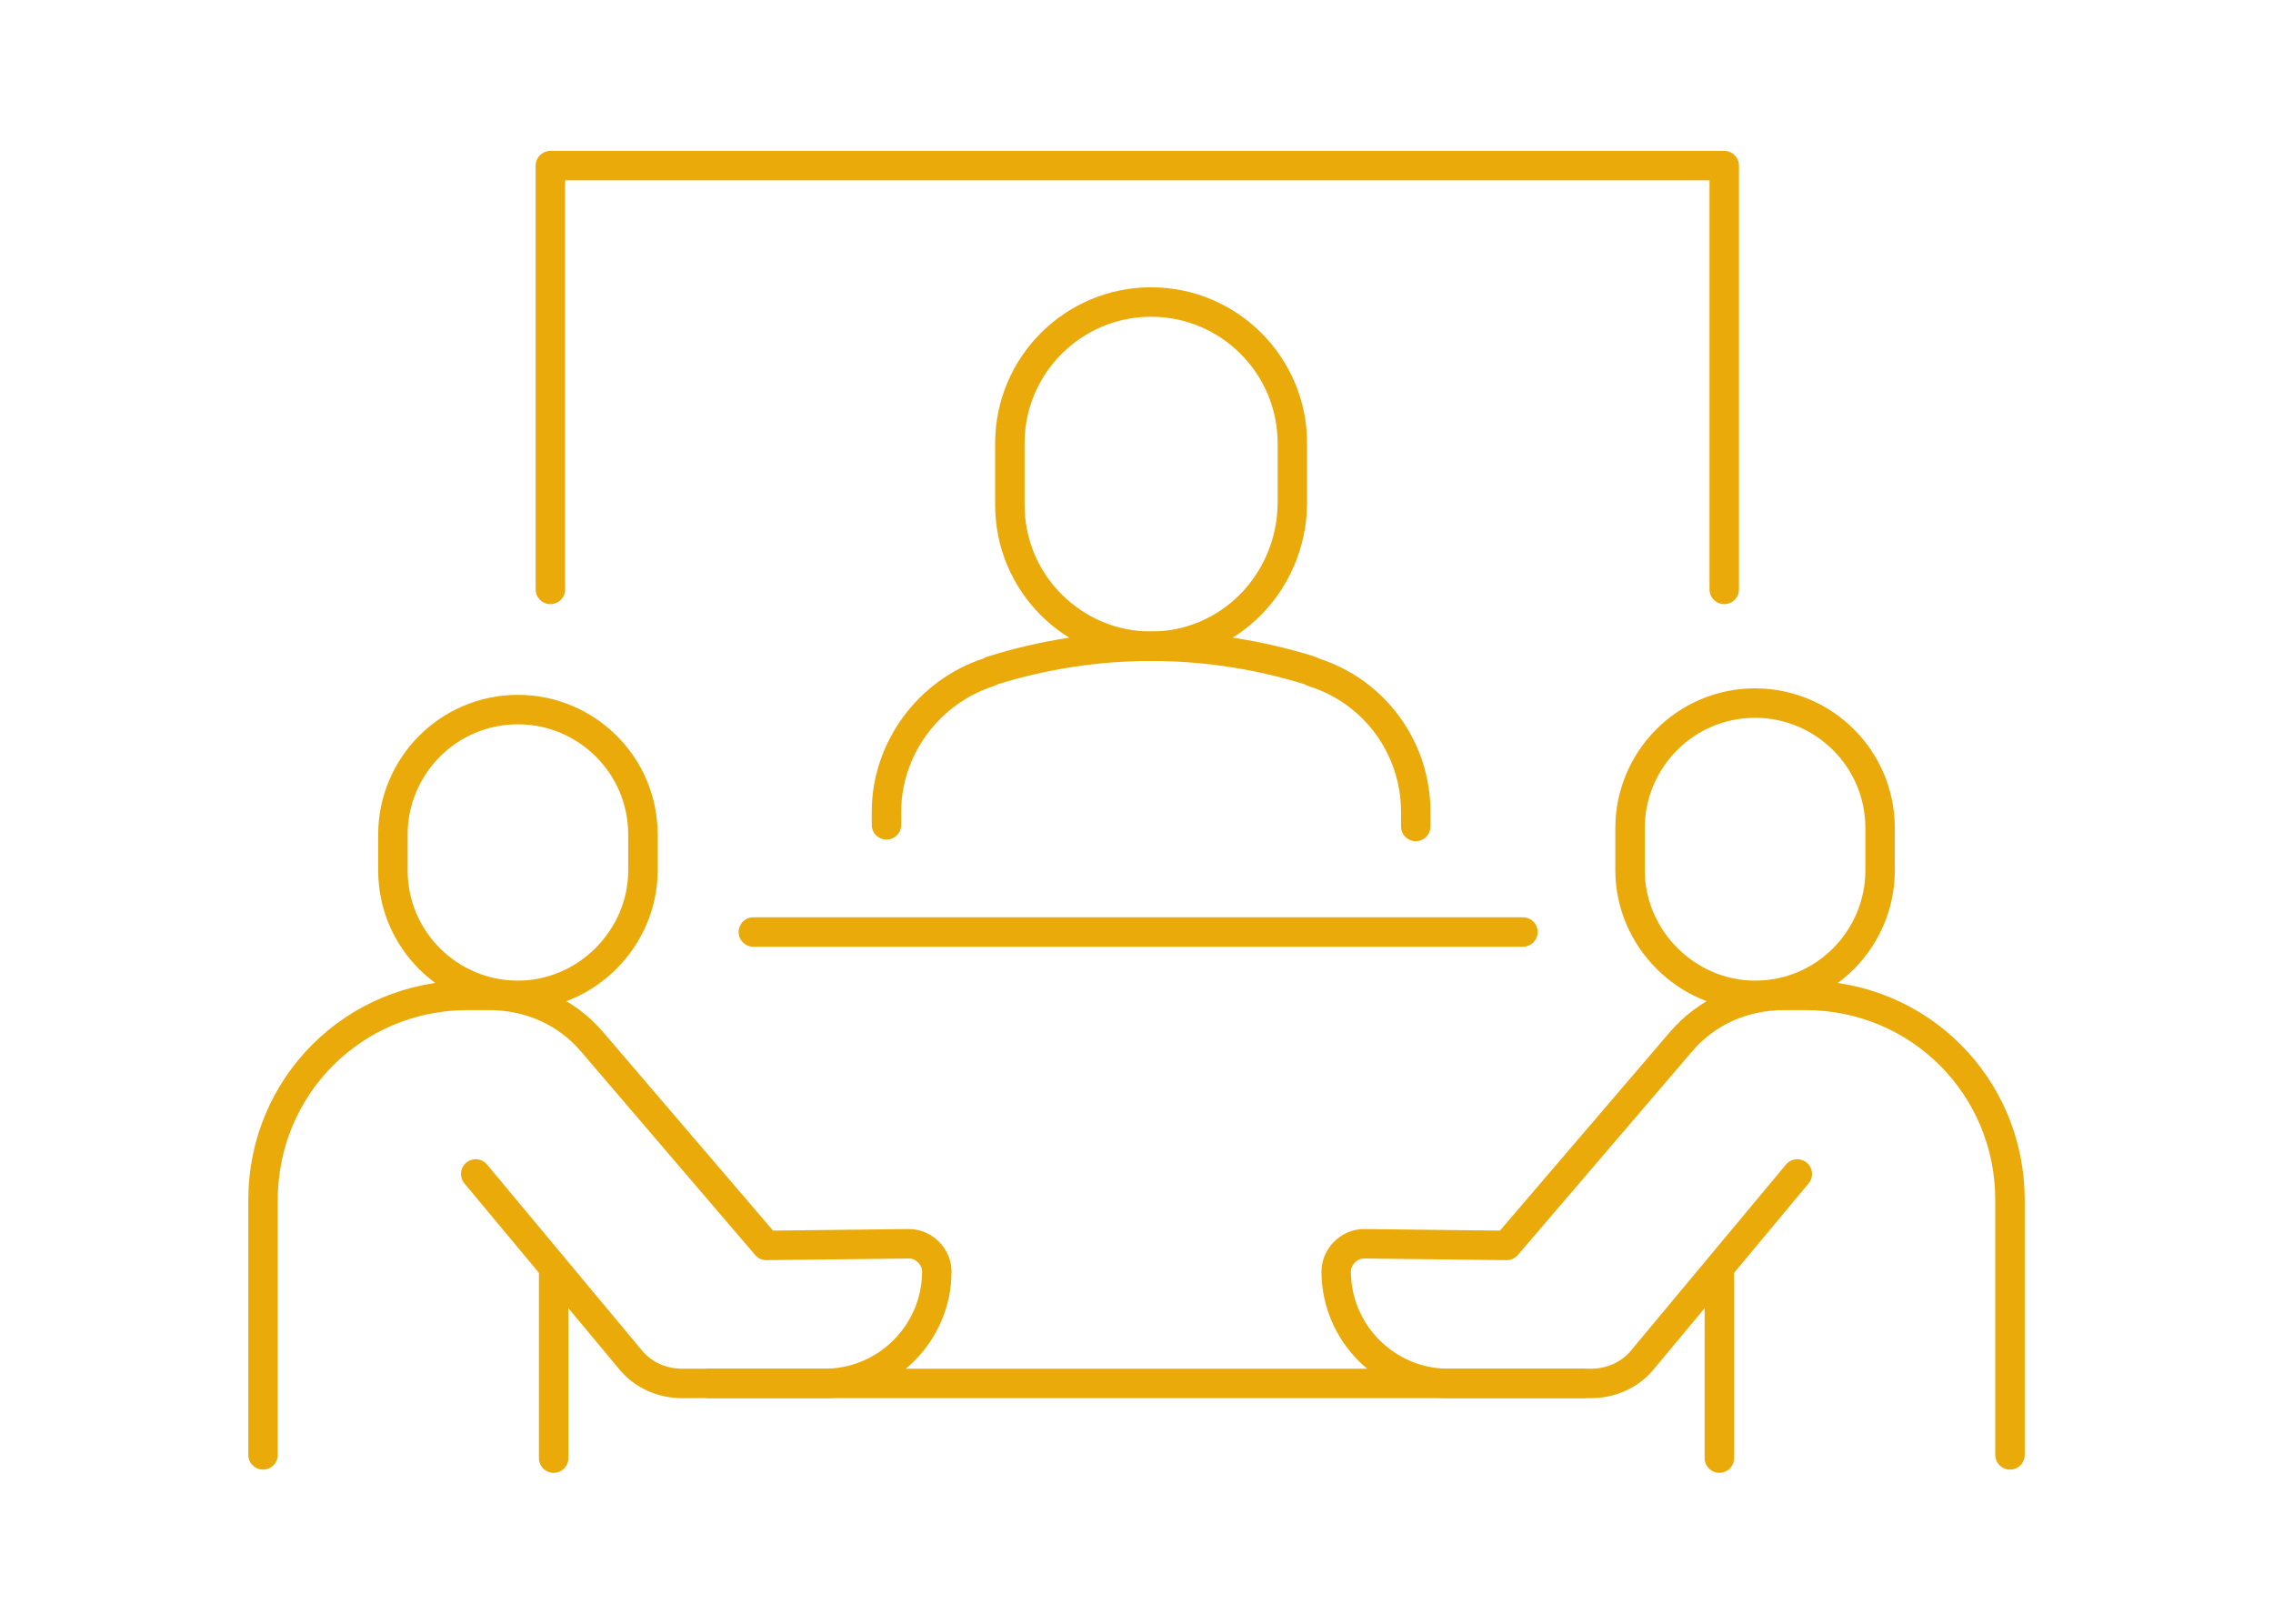 <?xml version="1.0" encoding="utf-8"?>
<!-- Generator: Adobe Illustrator 24.3.2, SVG Export Plug-In . SVG Version: 6.00 Build 0)  -->
<svg version="1.1" id="Layer_1" xmlns="http://www.w3.org/2000/svg" xmlns:xlink="http://www.w3.org/1999/xlink" x="0px" y="0px"
	 width="140px" height="100px" viewBox="0 0 140 100" style="enable-background:new 0 0 140 100;" xml:space="preserve">
<style type="text/css">
	.st0{fill:#EAAA09;}
	.st1{fill:none;stroke:#EAAA09;stroke-width:2;stroke-miterlimit:10;}
	.st2{fill:none;stroke:#EAAA09;stroke-miterlimit:10;}
	.st3{fill:none;stroke:#EAAA09;stroke-width:1.814;stroke-linecap:round;stroke-linejoin:round;stroke-miterlimit:10;}
</style>
<path class="st0" d="M-171.9,145.2c0.1-0.1,0.2,0.2,0.1-0.2C-171.9,145-171.9,145.1-171.9,145.2z"/>
<g>
	<path class="st1" d="M-105.4,42.3c0-3.4-2.7-6.1-6.1-6.1c-3.4,0-6.1,2.7-6.1,6.1c0,3.4,2.7,6.1,6.1,6.1
		C-108.1,48.4-105.4,45.7-105.4,42.3z"/>
	<path class="st2" d="M-96.3,50.4c1.5,0.3,2.8,1.2,3.2,2.3c0.1-0.3,0.2-0.6,0.2-0.9c0-1.4-1.3-2.6-3-3.1c0,0-0.2-0.1-0.3-0.1
		c-0.1,0-0.3,0.1-0.3,0.1c-1.8,0.5-3,1.7-3,3.1c0,0.3,0.1,0.6,0.2,0.9C-99.1,51.6-97.9,50.8-96.3,50.4z"/>
	<circle class="st1" cx="-81.2" cy="42.3" r="6.1"/>
	<path class="st1" d="M-96.3,66.7c-6.2-0.4-11.3-3.5-12.9-7.6c-0.3,0.9-0.5,1.8-0.5,2.7c0,5.4,5.7,9.8,13.1,10.4v0.1
		c0.1,0,0.2,0,0.3,0c0.1,0,0.2,0,0.3,0v0c7.4-0.6,13.1-5,13.1-10.4c0-0.9-0.2-1.9-0.5-2.7C-85,63.2-90.1,66.3-96.3,66.7z"/>
	<path class="st1" d="M-49.6,33c0.1-0.7,0.1-1.3,0.1-2c0-5.9-2.9-11.2-7.4-14.9l0,0c0,0-13.7-11.9-39.3-11.4v0c-0.1,0-0.2,0-0.3,0
		c-0.1,0-0.2,0-0.3,0v0c-25.6-0.5-39.3,11.4-39.3,11.4l0,0c-4.6,3.7-7.4,9-7.4,14.9c0,0.7,0.1,1.4,0.1,2c-4.6,1-8,5.6-8,11.1
		c0,6.2,4.4,11.3,9.9,11.3c1.4,0,2.8-0.4,4-1c8.8,18.2,24.7,30.7,32.7,36.2c0.4,0.3,0.9,0.6,1.4,0.9c2.2,1.4,3.5,2.2,3.5,2.2
		c0.5,0.2,1.4,1,3,1.3c0,0,0.2,0.1,0.3,0.1c0.1,0,0.3-0.1,0.3-0.1c1.6-0.4,2.5-1.1,3-1.3c0,0,1.3-0.8,3.5-2.2
		c0.5-0.3,0.9-0.6,1.4-0.9c8-5.5,23.9-18,32.7-36.2c1.2,0.6,2.6,1,4,1c5.5,0,9.9-5.1,9.9-11.3C-41.6,38.6-45.1,34.1-49.6,33z
		 M-61.5,38.3c-2.6,28.7-32.9,45.6-32.9,45.6c-0.4,0.1-1,0.7-2,0.9c-1-0.3-1.6-0.8-2-0.9c0,0-30.3-16.9-32.9-45.6
		c-0.1-0.6-0.2-1.3-0.2-1.9c0-8.5,7.9-15.5,17.6-15.5c10.1,0,12.7,6.4,17.5,6.4c4.8,0,9.5-6.4,17.5-6.4c9.7,0,17.6,6.9,17.6,15.5
		C-61.4,37-61.4,37.6-61.5,38.3z"/>
</g>
<path class="st1" d="M70.1,95.1"/>
<g>
	<line class="st3" x1="97.5" y1="85.2" x2="43.7" y2="85.2"/>
	<line class="st3" x1="34.1" y1="78.1" x2="34.1" y2="89.8"/>
	<path class="st3" d="M31.9,61.3L31.9,61.3c-4.2,0-7.7-3.4-7.7-7.7v-2.2c0-4.2,3.4-7.7,7.7-7.7h0c4.2,0,7.7,3.4,7.7,7.7v2.2
		C39.6,57.8,36.1,61.3,31.9,61.3z"/>
	<path class="st3" d="M29.3,72.3l9.5,11.4c0.8,1,2,1.5,3.2,1.5h8.8c3.8,0,6.9-3.1,6.9-6.9l0,0c0-0.9-0.8-1.7-1.7-1.7l-8.8,0.1
		L36.5,64.2c-1.6-1.9-3.9-2.9-6.4-2.9h-1.3c-7,0-12.6,5.6-12.6,12.6l0,15.7"/>
	<line class="st3" x1="105.9" y1="78.1" x2="105.9" y2="89.8"/>
	<path class="st3" d="M108.1,61.3L108.1,61.3c4.3,0,7.7-3.5,7.7-7.7V51c0-4.3-3.5-7.7-7.7-7.7h0c-4.3,0-7.7,3.5-7.7,7.7v2.6
		C100.4,57.8,103.9,61.3,108.1,61.3z"/>
	<path class="st3" d="M110.7,72.3l-9.5,11.4c-0.8,1-2,1.5-3.2,1.5h-8.8c-3.8,0-6.9-3.1-6.9-6.9l0,0c0-0.9,0.8-1.7,1.7-1.7l8.8,0.1
		l10.7-12.5c1.6-1.9,3.9-2.9,6.4-2.9h1.3c7,0,12.6,5.6,12.6,12.6l0,15.7"/>
	<polyline class="st3" points="33.9,36.3 33.9,10.2 106.2,10.2 106.2,36.3 	"/>
	<line class="st3" x1="46.4" y1="57.4" x2="93.8" y2="57.4"/>
	<path class="st3" d="M54.6,50.8V50c0-3.9,2.6-7.4,6.3-8.6l0.2-0.1c6.4-2,13.2-2,19.6,0l0.2,0.1c3.8,1.2,6.3,4.7,6.3,8.6v0.9"/>
	<path class="st3" d="M70.9,39.8L70.9,39.8c-4.8,0-8.7-3.9-8.7-8.7v-3.8c0-4.8,3.9-8.7,8.7-8.7l0,0c4.8,0,8.7,3.9,8.7,8.7v3.8
		C79.5,35.9,75.7,39.8,70.9,39.8z"/>
</g>
</svg>
